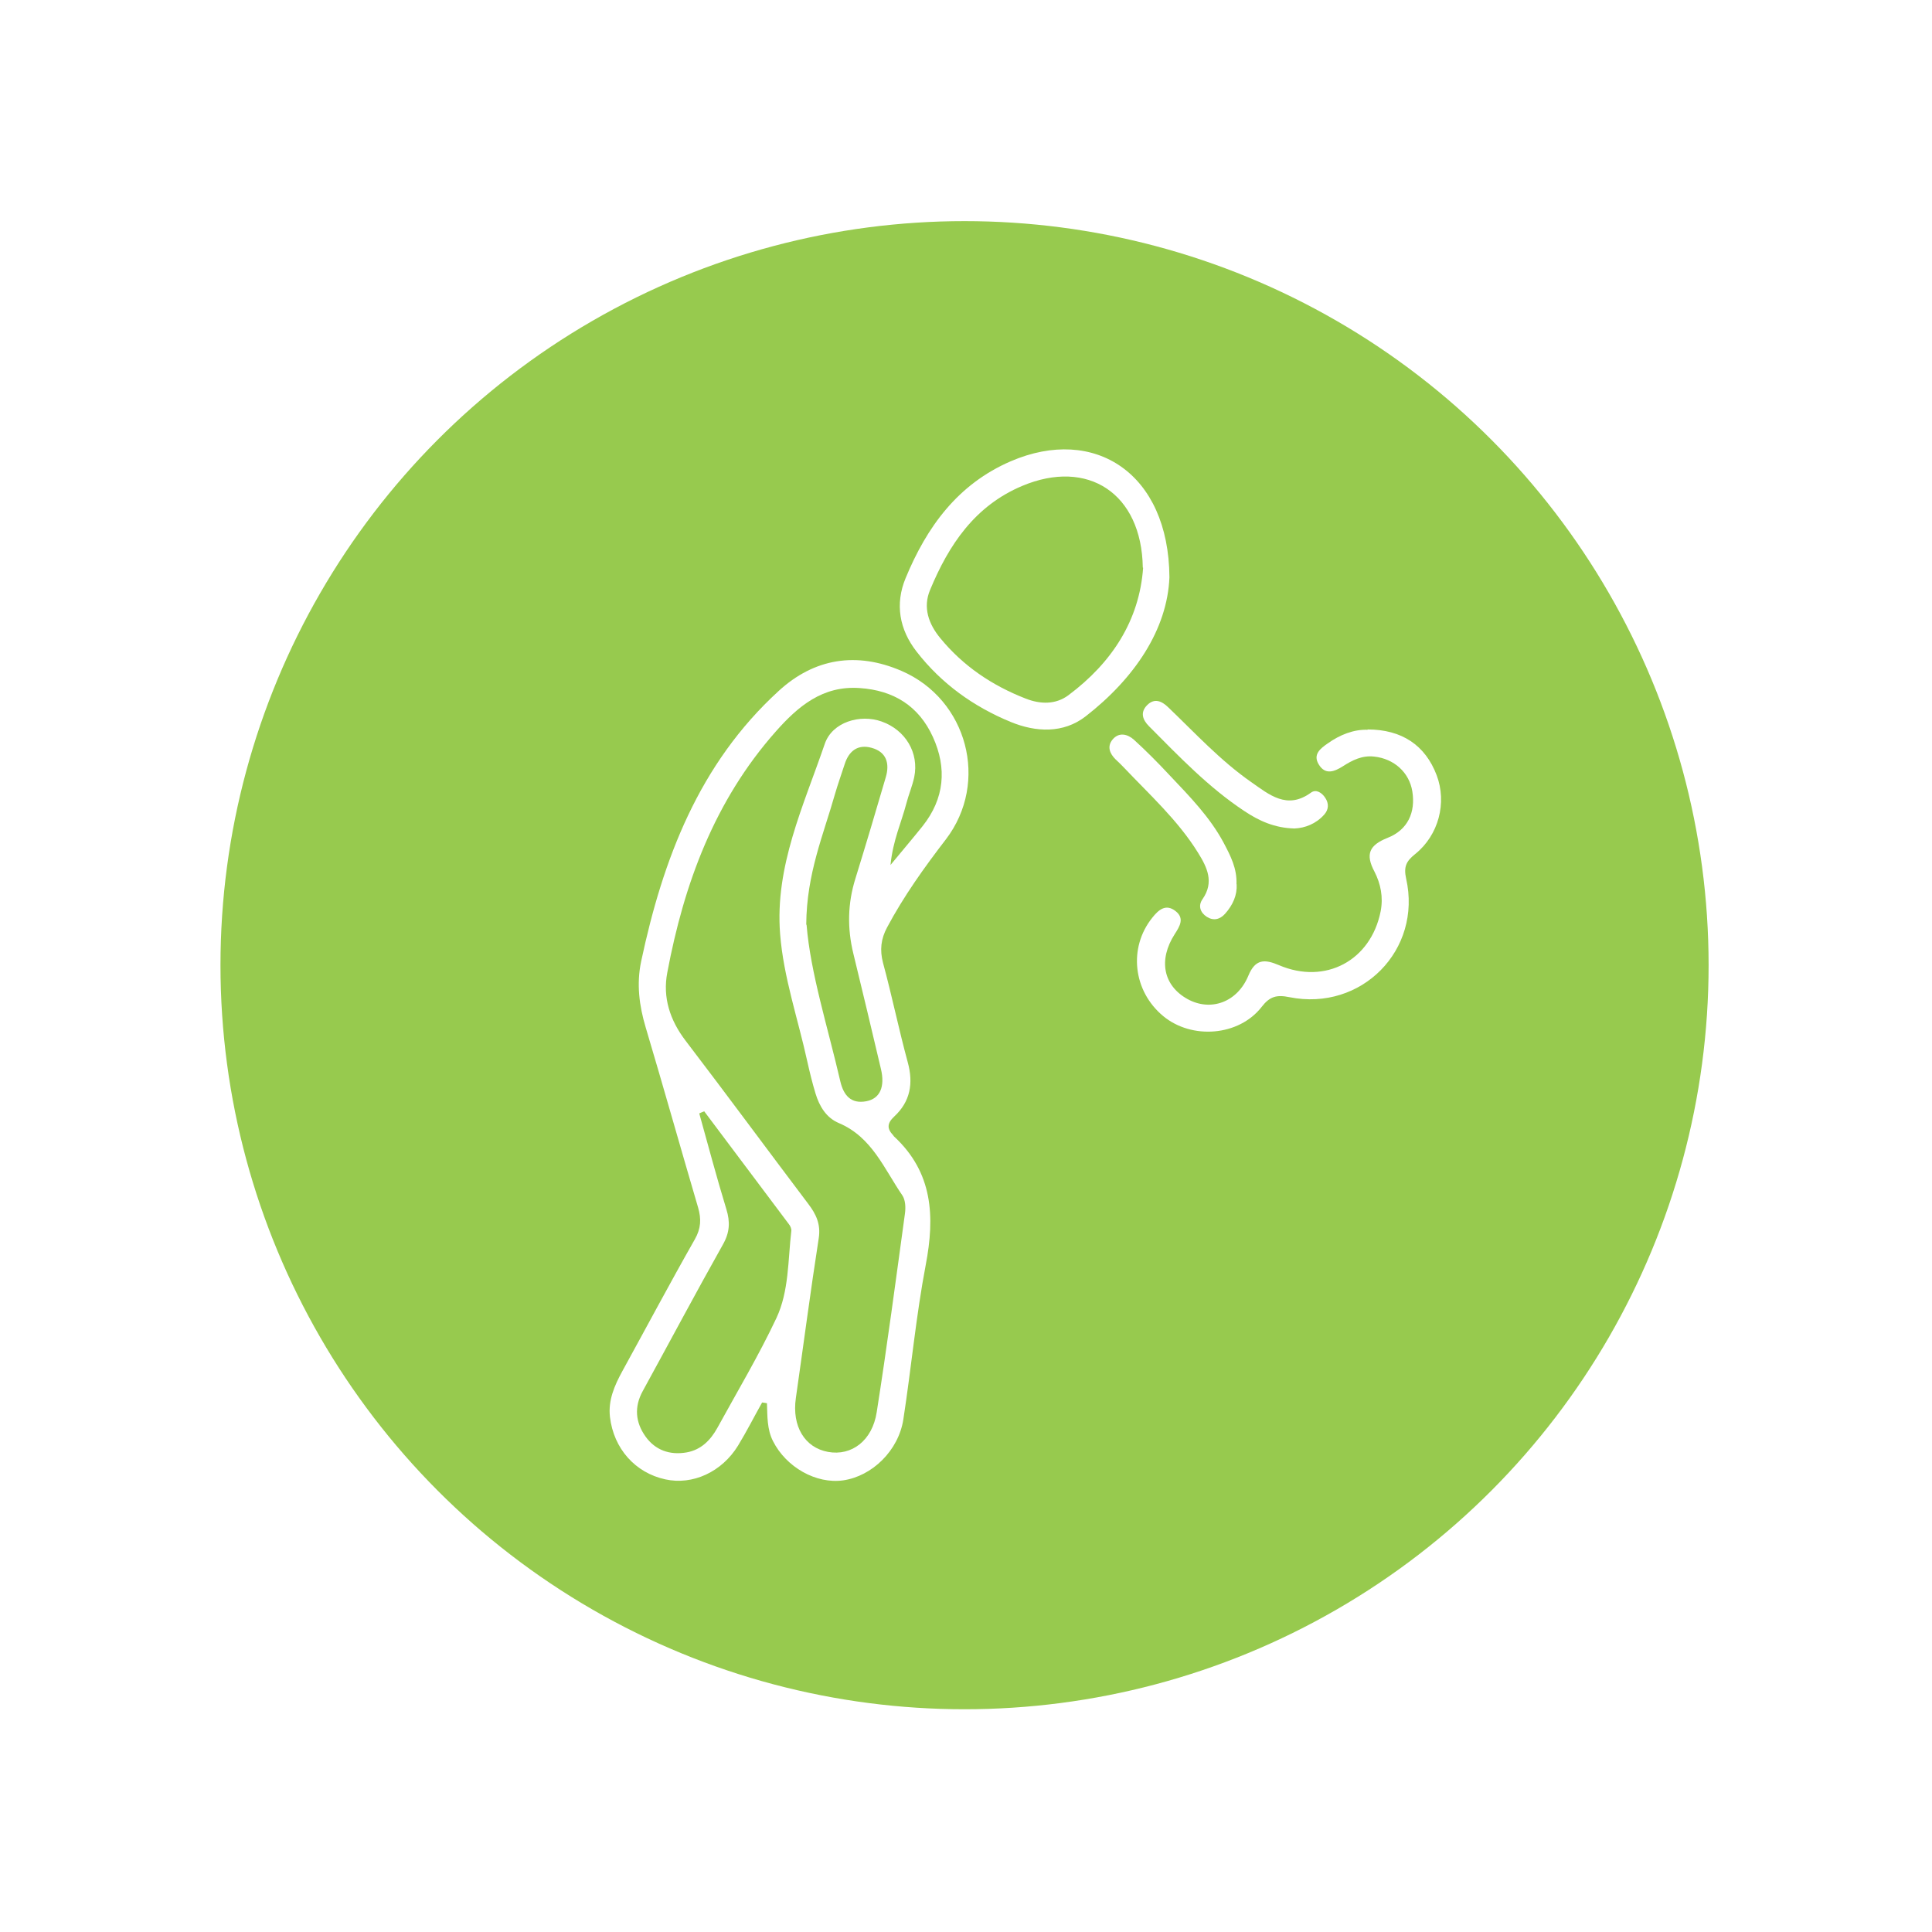 <?xml version="1.0" encoding="UTF-8"?><svg id="Layer_2" xmlns="http://www.w3.org/2000/svg" xmlns:xlink="http://www.w3.org/1999/xlink" viewBox="0 0 119 119"><defs><style>.cls-1{fill:#97ca4e;}.cls-2,.cls-3{fill:#fff;}.cls-3{filter:url(#drop-shadow-1);}</style><filter id="drop-shadow-1" filterUnits="userSpaceOnUse"><feOffset dx="0" dy="0"/><feGaussianBlur result="blur" stdDeviation="2.98"/><feFlood flood-color="#000" flood-opacity=".3"/><feComposite in2="blur" operator="in"/><feComposite in="SourceGraphic"/></filter></defs><g id="Layer_1-2"><g><g><circle class="cls-3" cx="59.41" cy="59.45" r="50"/><circle class="cls-1" cx="59.41" cy="59.45" r="45.83"/></g><g><path class="cls-2" d="M46.95,86.37c-.5,.89-.96,1.8-1.49,2.67-1,1.63-2.8,2.45-4.48,2.08-1.85-.4-3.18-1.89-3.41-3.84-.12-1.03,.28-1.94,.76-2.82,1.49-2.71,2.94-5.44,4.47-8.13,.38-.67,.4-1.25,.2-1.95-1.09-3.7-2.13-7.41-3.23-11.1-.4-1.34-.57-2.68-.28-4.06,1.34-6.31,3.57-12.18,8.47-16.66,2.2-2.02,4.8-2.43,7.56-1.24,4.07,1.75,5.43,6.86,2.74,10.38-1.33,1.73-2.59,3.49-3.62,5.42-.38,.71-.46,1.39-.25,2.19,.55,2.03,.97,4.09,1.52,6.11,.36,1.31,.16,2.43-.83,3.35-.44,.41-.46,.74-.07,1.15,.03,.03,.04,.07,.07,.09,2.38,2.21,2.51,4.91,1.94,7.9-.6,3.15-.89,6.35-1.38,9.52-.3,1.92-1.92,3.49-3.7,3.75-1.67,.24-3.52-.81-4.33-2.42-.37-.73-.34-1.53-.37-2.33-.11-.02-.22-.04-.33-.05Zm7.89-33.08c.79-.96,1.4-1.67,1.99-2.41,1.34-1.69,1.51-3.56,.63-5.49-.87-1.91-2.42-2.87-4.51-3.01-2.28-.16-3.79,1.12-5.17,2.68-3.77,4.26-5.65,9.37-6.68,14.85-.29,1.52,.16,2.92,1.12,4.18,2.55,3.34,5.04,6.72,7.57,10.07,.48,.63,.77,1.25,.64,2.1-.51,3.28-.94,6.57-1.41,9.85-.25,1.73,.54,3.06,1.99,3.32,1.44,.26,2.72-.69,2.99-2.45,.64-4.07,1.18-8.15,1.74-12.24,.05-.36,.03-.83-.16-1.11-1.12-1.63-1.87-3.59-3.9-4.45-.79-.33-1.21-1.04-1.45-1.83-.2-.66-.36-1.32-.51-1.99-.57-2.61-1.46-5.16-1.67-7.83-.33-4.17,1.45-7.91,2.75-11.71,.46-1.35,2.18-1.85,3.5-1.38,1.47,.52,2.32,1.93,2.01,3.43-.12,.56-.35,1.09-.49,1.64-.3,1.15-.82,2.25-.97,3.76Zm-11.46,15.16c-.1,.04-.21,.08-.31,.13,.55,1.97,1.07,3.94,1.67,5.9,.24,.78,.21,1.43-.21,2.17-1.68,2.99-3.29,6.02-4.94,9.03-.54,.98-.45,1.93,.17,2.8,.6,.84,1.49,1.16,2.53,.98,.9-.16,1.48-.76,1.9-1.52,1.23-2.24,2.54-4.44,3.63-6.75,.78-1.66,.71-3.56,.92-5.37,.02-.13-.06-.31-.15-.42-1.73-2.31-3.47-4.62-5.2-6.93Zm6.3-11.49c.24,2.97,1.3,6.28,2.08,9.65,.2,.85,.65,1.4,1.6,1.22,.85-.16,1.16-.9,.9-1.99-.56-2.37-1.12-4.74-1.7-7.11-.38-1.56-.35-3.09,.13-4.62,.64-2.07,1.26-4.15,1.87-6.24,.25-.85,.04-1.56-.88-1.81-.84-.23-1.39,.19-1.65,1-.2,.62-.42,1.23-.6,1.85-.7,2.48-1.75,4.89-1.77,8.04Z"/><path class="cls-2" d="M72.03,35.56c-.13,3.2-2.13,6.21-5.17,8.57-1.36,1.05-3.04,.98-4.6,.34-2.29-.94-4.27-2.36-5.8-4.33-1.07-1.37-1.34-2.94-.68-4.53,1.3-3.15,3.21-5.79,6.48-7.2,5.16-2.22,9.73,.74,9.77,7.15Zm-1.64-.6c-.07-4.58-3.39-6.73-7.43-5.03-2.92,1.23-4.52,3.63-5.67,6.4-.46,1.09-.09,2.11,.63,2.98,1.41,1.72,3.2,2.92,5.26,3.72,.89,.35,1.84,.38,2.63-.21,2.69-2.01,4.37-4.62,4.6-7.85Z"/><path class="cls-2" d="M84.23,44.93c2.11,0,3.56,.97,4.26,2.82,.64,1.69,.13,3.69-1.33,4.86-.55,.44-.71,.78-.55,1.51,.99,4.39-2.75,8.19-7.19,7.3-.78-.16-1.21-.05-1.71,.6-1.4,1.8-4.3,2.03-6.07,.56-1.85-1.54-2.15-4.2-.67-6.05,.38-.48,.83-.89,1.44-.41,.56,.44,.26,.93-.05,1.41-1.03,1.6-.71,3.18,.79,4.01,1.42,.78,3.06,.2,3.74-1.44,.43-1.04,1-1.03,1.89-.65,2.86,1.22,5.66-.29,6.26-3.32,.17-.87,0-1.7-.38-2.44-.57-1.07-.33-1.63,.8-2.08,1.25-.49,1.74-1.57,1.53-2.87-.19-1.16-1.12-2.01-2.36-2.14-.73-.08-1.33,.22-1.92,.6-.52,.33-1.08,.55-1.48-.11-.39-.63,.12-1,.55-1.3,.76-.54,1.61-.87,2.46-.84Z"/><path class="cls-2" d="M76.17,54.46c.04,.67-.23,1.28-.71,1.82-.32,.36-.72,.45-1.13,.19-.4-.26-.55-.68-.26-1.09,.73-1.05,.28-1.96-.28-2.86-1.24-2-2.98-3.57-4.58-5.26-.16-.17-.32-.32-.49-.48-.37-.36-.54-.8-.2-1.22,.4-.49,.94-.34,1.32,0,.76,.69,1.49,1.43,2.19,2.18,1.23,1.3,2.5,2.59,3.35,4.19,.41,.78,.82,1.56,.78,2.54Z"/><path class="cls-2" d="M79.73,51.03c-1.22-.03-2.18-.47-3.08-1.07-2.21-1.46-4.03-3.37-5.88-5.23-.4-.4-.55-.86-.11-1.3,.45-.45,.9-.25,1.3,.14,1.65,1.58,3.2,3.27,5.09,4.59,1.12,.78,2.22,1.74,3.7,.66,.32-.23,.67,.01,.87,.31,.24,.35,.23,.73-.06,1.05-.51,.57-1.18,.82-1.82,.85Z"/></g></g></g></svg>
